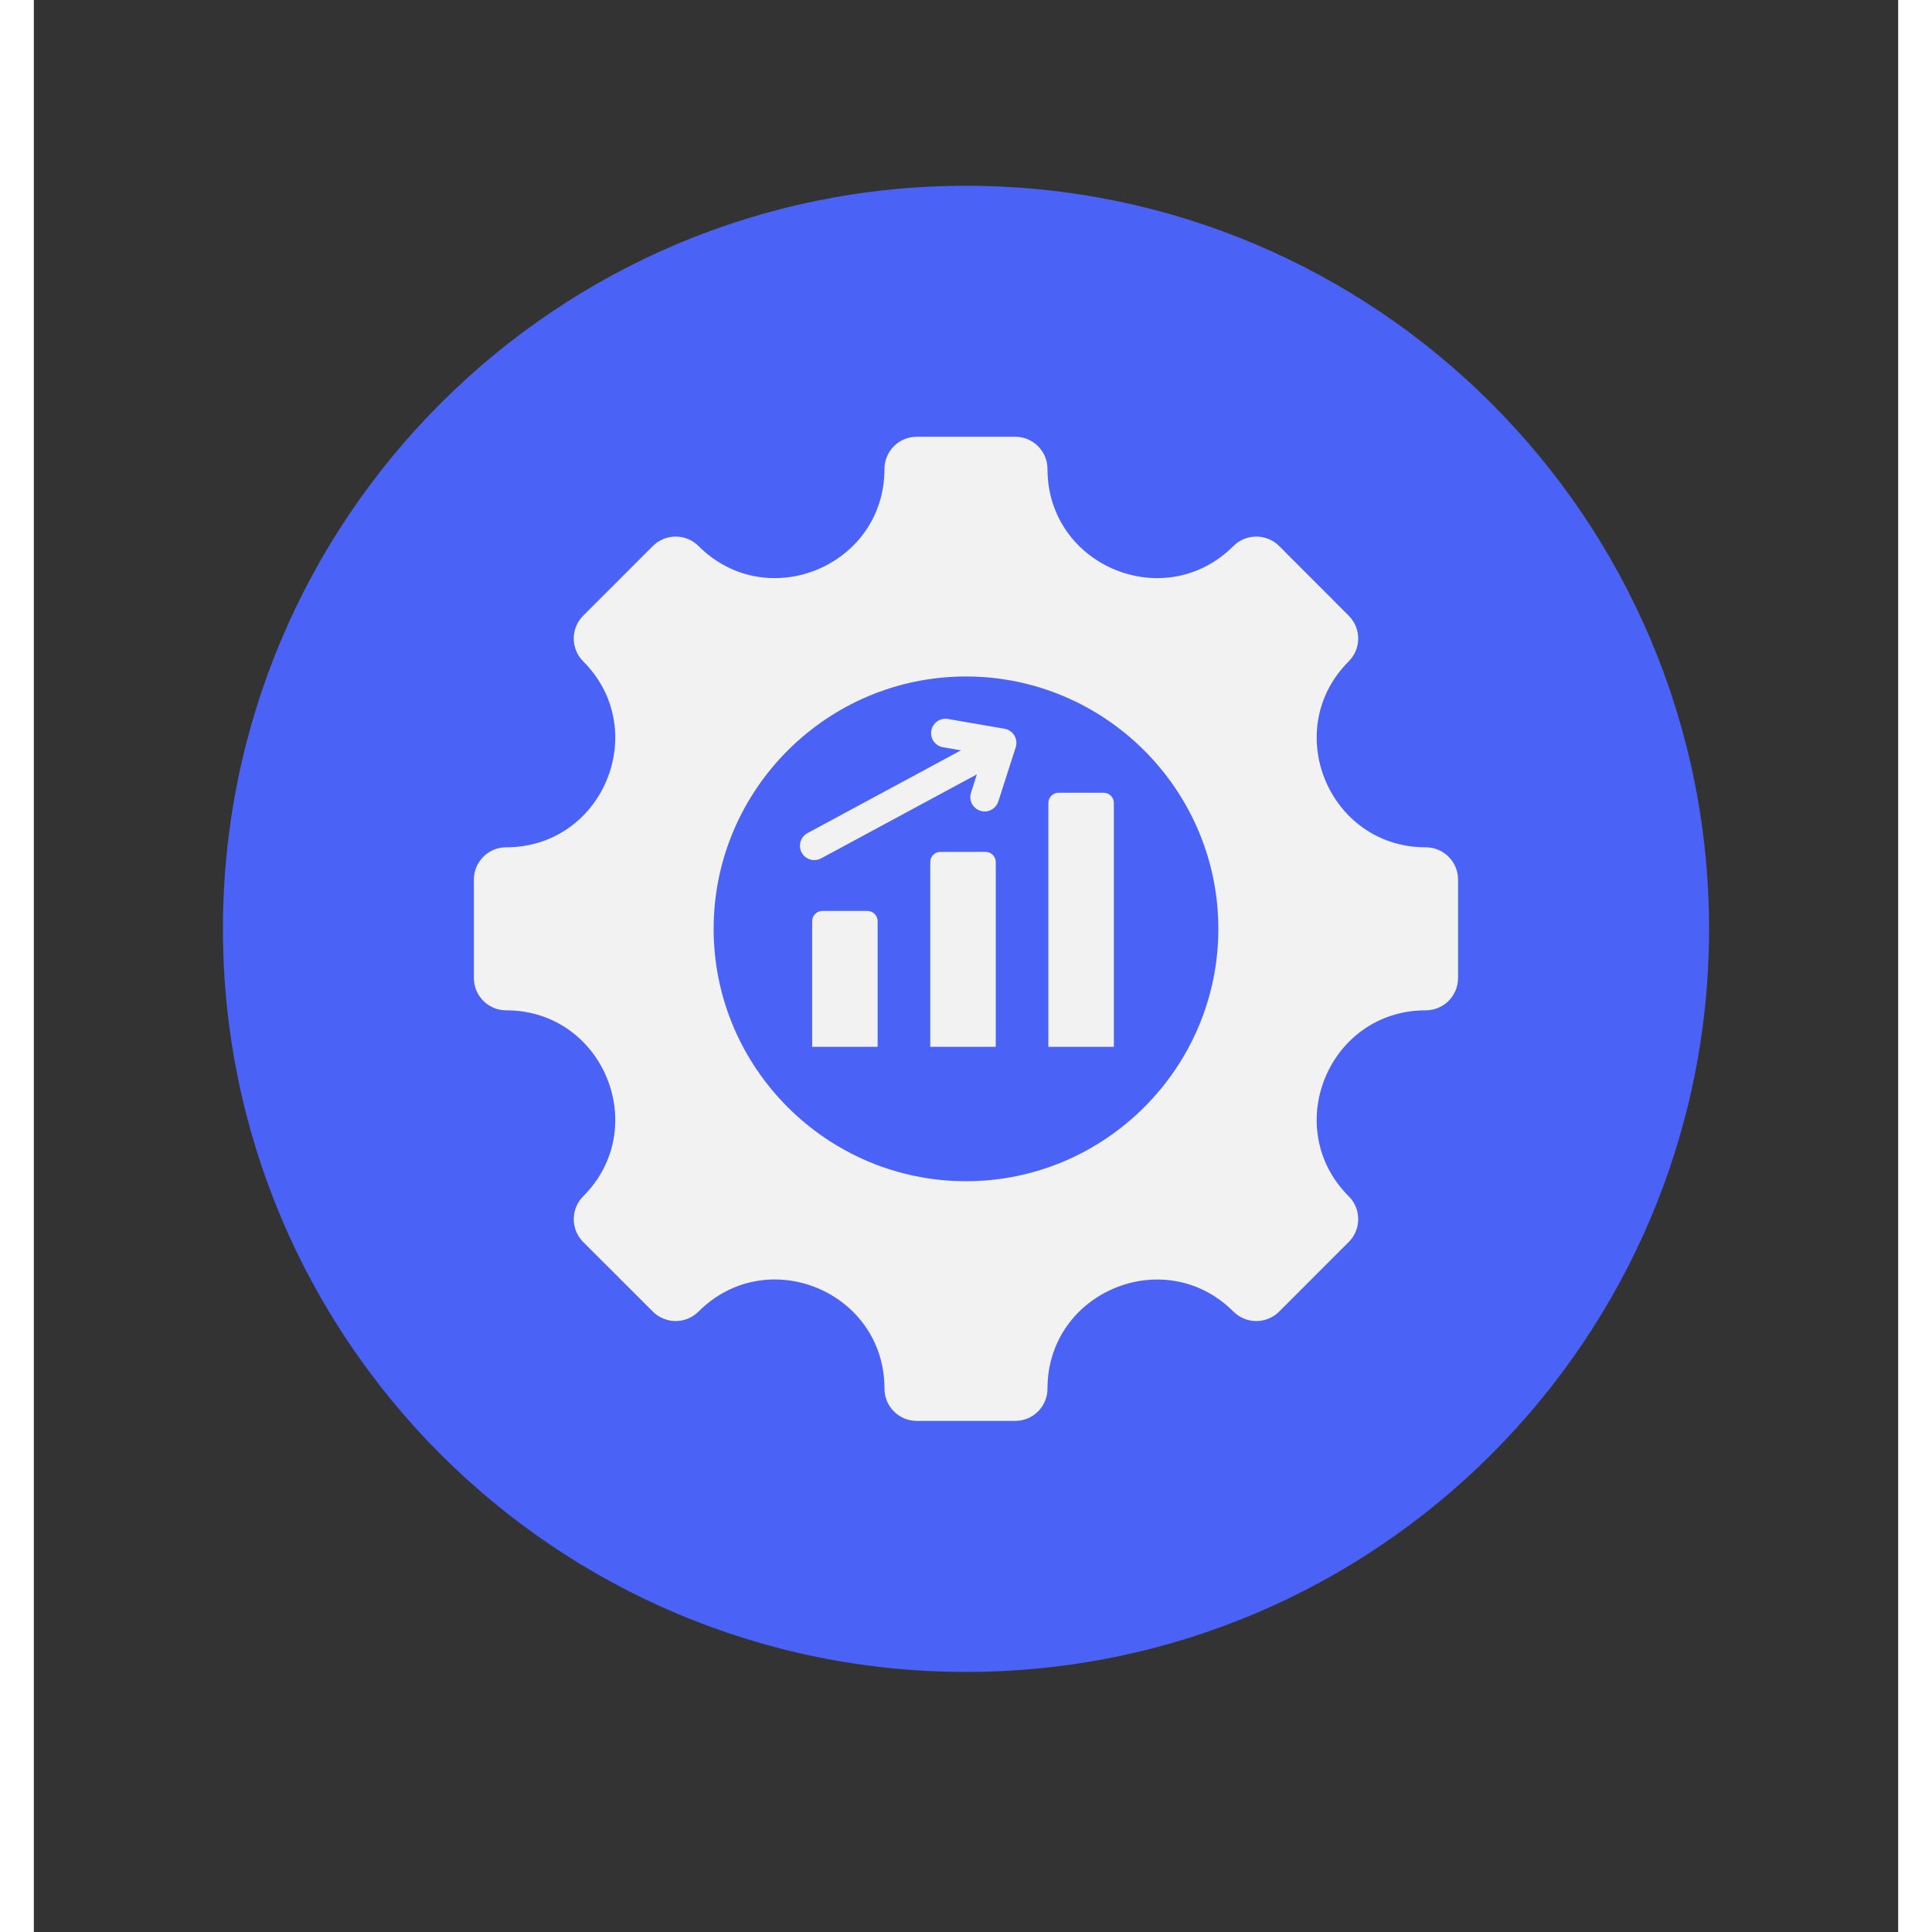 <svg xmlns="http://www.w3.org/2000/svg" xmlns:xlink="http://www.w3.org/1999/xlink" width="300" zoomAndPan="magnify" viewBox="0 0 224.88 233.04" height="300" preserveAspectRatio="xMidYMid meet" version="1.2"><rect x="0" y="0" width="224.88" height="233.04" fill="#333333" stroke="none"/><defs><clipPath id="1bebba5531"><path d="M 22.809 22.406 L 202.07 22.406 L 202.07 201.668 L 22.809 201.668 Z M 22.809 22.406 "/></clipPath><clipPath id="ab34058b74"><path d="M 112.441 22.406 C 62.938 22.406 22.809 62.535 22.809 112.039 C 22.809 161.539 62.938 201.668 112.441 201.668 C 161.941 201.668 202.07 161.539 202.07 112.039 C 202.07 62.535 161.941 22.406 112.441 22.406 Z M 112.441 22.406 "/></clipPath><clipPath id="00b6baa605"><path d="M 53.078 52.68 L 171.84 52.68 L 171.84 171.438 L 53.078 171.438 Z M 53.078 52.68 "/></clipPath></defs><g id="b6a8cdfd5b"><g clip-rule="nonzero" clip-path="url(#1bebba5531)"><g clip-rule="nonzero" clip-path="url(#ab34058b74)"><path style=" stroke:none;fill-rule:nonzero;fill:#4a62f5;fill-opacity:1;" d="M 22.809 22.406 L 202.07 22.406 L 202.07 201.668 L 22.809 201.668 Z M 22.809 22.406 "/></g></g><g clip-rule="nonzero" clip-path="url(#00b6baa605)"><path style=" stroke:none;fill-rule:evenodd;fill:#f2f2f2;fill-opacity:1;" d="M 167.895 121.867 C 156.207 121.867 150.34 136.031 158.605 144.297 C 160.129 145.816 160.129 148.293 158.605 149.812 L 150.215 158.203 C 148.691 159.727 146.219 159.727 144.695 158.203 C 136.43 149.938 122.27 155.809 122.27 167.492 C 122.27 169.652 120.523 171.391 118.371 171.391 L 106.5 171.391 C 104.348 171.391 102.605 169.652 102.605 167.492 C 102.605 155.793 88.449 149.934 80.176 158.203 C 78.656 159.727 76.188 159.727 74.664 158.203 L 66.266 149.812 C 64.746 148.293 64.746 145.816 66.266 144.297 C 74.531 136.031 68.672 121.867 56.977 121.867 C 54.824 121.867 53.078 120.121 53.078 117.969 L 53.078 106.102 C 53.078 103.949 54.824 102.203 56.977 102.203 C 68.672 102.203 74.531 88.039 66.266 79.773 C 64.746 78.254 64.746 75.785 66.266 74.266 L 74.664 65.863 C 76.188 64.344 78.656 64.344 80.176 65.863 C 88.441 74.133 102.605 68.27 102.605 56.574 C 102.605 54.422 104.348 52.68 106.5 52.68 L 118.371 52.68 C 120.523 52.68 122.27 54.422 122.27 56.574 C 122.27 68.27 136.43 74.133 144.695 65.863 C 146.219 64.344 148.691 64.344 150.215 65.863 L 158.605 74.266 C 160.129 75.785 160.129 78.254 158.605 79.773 C 150.34 88.039 156.207 102.203 167.895 102.203 C 170.055 102.203 171.793 103.949 171.793 106.102 L 171.793 117.969 C 171.793 120.121 170.055 121.867 167.895 121.867 Z M 112.441 142.48 C 129.203 142.48 142.879 128.801 142.879 112.039 C 142.879 95.27 129.203 81.598 112.441 81.598 C 95.672 81.598 82 95.27 82 112.039 C 82 128.801 95.672 142.48 112.441 142.48 Z M 93.883 126.27 L 93.883 111.117 C 93.883 110.434 94.438 109.879 95.117 109.879 L 100.543 109.879 C 101.227 109.879 101.781 110.434 101.781 111.117 L 101.781 126.27 Z M 108.129 103.988 C 108.129 103.66 108.258 103.348 108.488 103.113 C 108.723 102.883 109.035 102.754 109.363 102.754 L 114.793 102.754 C 115.121 102.754 115.434 102.883 115.668 103.113 C 115.898 103.348 116.031 103.66 116.031 103.988 L 116.031 126.27 L 108.129 126.27 Z M 122.375 96.859 C 122.375 96.176 122.93 95.621 123.613 95.621 L 129.043 95.621 C 129.723 95.621 130.277 96.176 130.277 96.859 L 130.277 126.27 L 122.375 126.27 Z M 113.75 93.406 L 94.965 103.539 C 94.121 103.992 93.07 103.68 92.617 102.84 C 92.164 101.996 92.48 100.945 93.32 100.492 L 111.828 90.508 L 109.664 90.137 C 108.723 89.973 108.094 89.078 108.254 88.137 C 108.418 87.195 109.312 86.562 110.254 86.723 L 117.082 87.902 C 117.578 87.988 118.012 88.285 118.27 88.715 C 118.531 89.141 118.59 89.664 118.438 90.141 L 116.336 96.676 C 116.047 97.586 115.07 98.09 114.16 97.797 C 113.25 97.504 112.75 96.527 113.043 95.617 Z M 113.75 93.406 "/></g></g></svg>